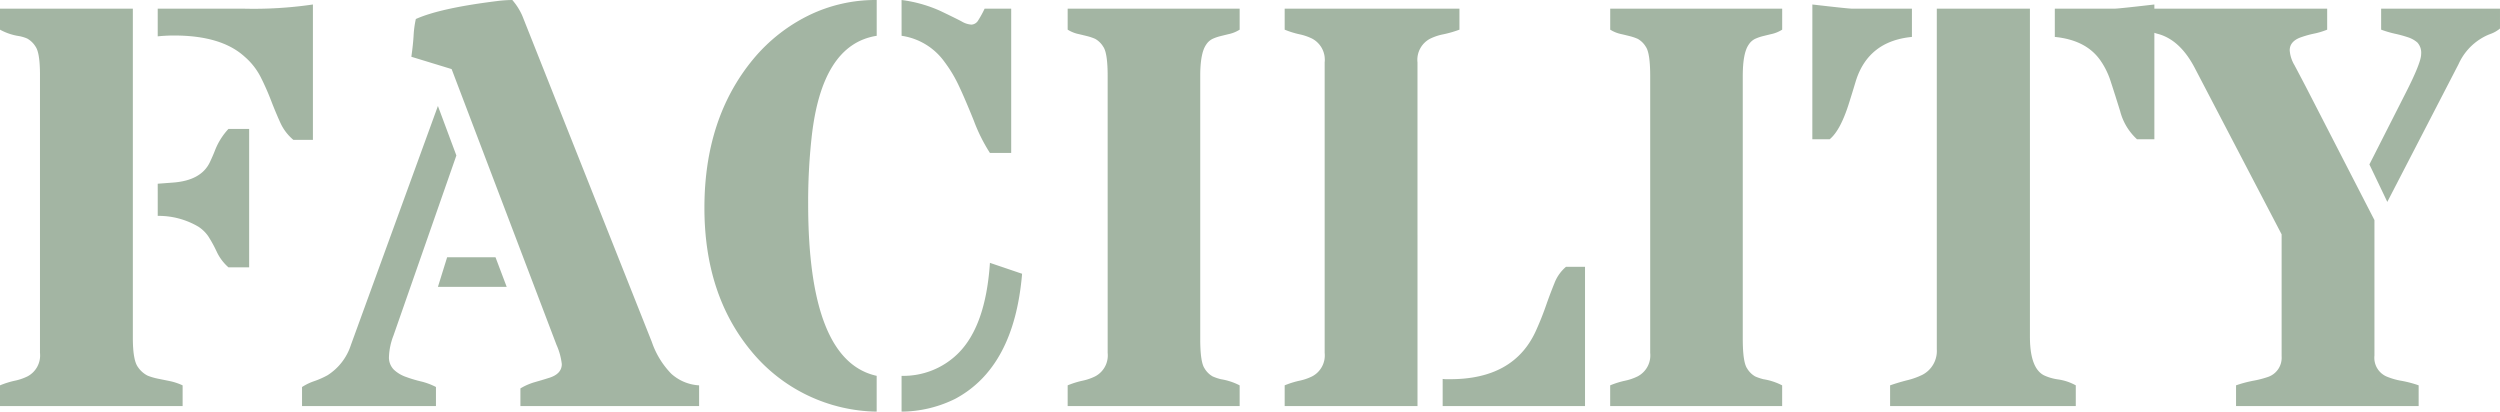 <svg xmlns="http://www.w3.org/2000/svg" width="379.775" height="62.531" viewBox="0 0 379.775 62.531">
  <path id="パス_14673" data-name="パス 14673" d="M22.9-60.365v50q0,3.441.786,4.46a3.844,3.844,0,0,0,1.487,1.3,9.228,9.228,0,0,0,1.529.446q.828.17,1.784.361a8.984,8.984,0,0,1,1.975.658V0H2.719V-3.144a13.424,13.424,0,0,1,2.23-.7A8.154,8.154,0,0,0,6.882-4.5,3.59,3.59,0,0,0,8.793-8.071V-50.3q0-3.356-.68-4.312a3.492,3.492,0,0,0-1.253-1.211A5.63,5.63,0,0,0,5.607-56.2a8.686,8.686,0,0,1-2.889-.977v-3.186Zm16.822,0A61.852,61.852,0,0,0,50.254-61v20.561H47.281a7.349,7.349,0,0,1-2-2.655q-.722-1.593-1.4-3.356t-1.551-3.5A10.206,10.206,0,0,0,39.847-53.1q-3.526-3.186-10.663-3.186a22.787,22.787,0,0,0-2.506.127v-4.206ZM26.678-33.772l2.251-.17q4.375-.3,5.692-3.144.382-.807.722-1.657A10.231,10.231,0,0,1,37.425-42.1h3.144V-21.07H37.425a7.228,7.228,0,0,1-1.805-2.421,19.864,19.864,0,0,0-1.274-2.315A5.418,5.418,0,0,0,32.88-27.23a11.863,11.863,0,0,0-6.2-1.657ZM71.325-51.189l-6.117-1.869q.255-1.784.34-3.207a15.4,15.4,0,0,1,.34-2.528q3.7-1.657,12.277-2.719a19.489,19.489,0,0,1,2.379-.17,9.435,9.435,0,0,1,1.529,2.421L101.741-9.728a12.862,12.862,0,0,0,2.952,4.822,6.869,6.869,0,0,0,4.227,1.763V0H81.775V-2.676a9.015,9.015,0,0,1,2.188-.956q1.126-.319,2.06-.616,2.039-.595,2.039-2.124A9.763,9.763,0,0,0,87.255-9.3Zm.722,13.126L62.489-10.705a9.909,9.909,0,0,0-.68,3.186,2.626,2.626,0,0,0,.722,1.975,5.115,5.115,0,0,0,1.805,1.1,20.223,20.223,0,0,0,2.315.7,10.074,10.074,0,0,1,2.294.85V0H48.6V-2.889a8.258,8.258,0,0,1,1.848-.892,13.123,13.123,0,0,0,2.018-.892A8.533,8.533,0,0,0,56.032-9.3L69.243-45.582ZM79.693-18.1H69.243l1.4-4.5h7.349ZM139.676-4.588a11.8,11.8,0,0,0,8.581-3.4q4.206-4.163,4.843-13.764l4.885,1.657Q156.8-5.9,147.832-1.1A18.62,18.62,0,0,1,139.676.85ZM125.487-30.713q0,23.832,10.408,26.125V.85a25.141,25.141,0,0,1-19.074-9.218q-7.094-8.581-7.094-21.75,0-13.636,7.434-22.6a25.618,25.618,0,0,1,8.326-6.584A23.115,23.115,0,0,1,135.9-61.682v5.438Q127.526-54.927,126-40.7A89.252,89.252,0,0,0,125.487-30.713Zm14.188-30.968a20.607,20.607,0,0,1,5.884,1.657q2.4,1.147,3.271,1.614a3.264,3.264,0,0,0,1.466.467,1.259,1.259,0,0,0,1.041-.68,15.3,15.3,0,0,0,.956-1.742h4.036v21.92H153.1a25.8,25.8,0,0,1-2.464-4.949q-1.4-3.462-2.315-5.374a20.136,20.136,0,0,0-2.1-3.483,9.722,9.722,0,0,0-6.542-3.993Zm31.308,11.555q0-3.483-.658-4.439a3.359,3.359,0,0,0-1.232-1.211,7.65,7.65,0,0,0-1.253-.425q-.68-.17-1.423-.34a5.069,5.069,0,0,1-1.508-.637v-3.186h26.125v3.186a5.119,5.119,0,0,1-1.487.637q-.722.17-1.4.34a6.974,6.974,0,0,0-1.232.425,2.414,2.414,0,0,0-.977.892q-.892,1.274-.892,4.758V-10.2q0,3.526.658,4.482A3.359,3.359,0,0,0,186.935-4.5a7.65,7.65,0,0,0,1.253.425,9.359,9.359,0,0,1,2.846.935V0H164.909V-3.144a13.424,13.424,0,0,1,2.23-.7,8.154,8.154,0,0,0,1.933-.658,3.59,3.59,0,0,0,1.912-3.568ZM221.875-4.121a3.364,3.364,0,0,0,.552.042h.595q9.6,0,12.957-7.222.892-1.954,1.551-3.844t1.317-3.5a6.1,6.1,0,0,1,1.763-2.506H243.5V0H221.875ZM218.052,0H197.874V-3.144a13.424,13.424,0,0,1,2.23-.7,8.154,8.154,0,0,0,1.933-.658,3.59,3.59,0,0,0,1.912-3.568V-52.208a3.629,3.629,0,0,0-1.912-3.611,8.154,8.154,0,0,0-1.933-.658,13.424,13.424,0,0,1-2.23-.7v-3.186h26.55v3.186a16.812,16.812,0,0,1-2.421.7,8.058,8.058,0,0,0-2,.658,3.612,3.612,0,0,0-1.954,3.611ZM253.4-50.127q0-3.483-.658-4.439a3.359,3.359,0,0,0-1.232-1.211,7.65,7.65,0,0,0-1.253-.425q-.68-.17-1.423-.34a5.069,5.069,0,0,1-1.508-.637v-3.186h26.125v3.186a5.119,5.119,0,0,1-1.487.637q-.722.17-1.4.34a6.974,6.974,0,0,0-1.232.425,2.414,2.414,0,0,0-.977.892q-.892,1.274-.892,4.758V-10.2q0,3.526.658,4.482A3.359,3.359,0,0,0,269.347-4.5a7.65,7.65,0,0,0,1.253.425,9.359,9.359,0,0,1,2.846.935V0H247.321V-3.144a13.424,13.424,0,0,1,2.23-.7,8.154,8.154,0,0,0,1.933-.658A3.59,3.59,0,0,0,253.4-8.071ZM278.035-61q5.48.637,6.075.637h9.048v4.291q-6.584.637-8.5,6.627-.51,1.7-1.02,3.313-1.317,4.248-2.974,5.607h-2.634Zm33.05,50.467q0,4.758,2.124,5.862a7.469,7.469,0,0,0,2.23.637,7.845,7.845,0,0,1,2.613.892V0H289.844V-3.144q1.359-.467,2.634-.786a11.185,11.185,0,0,0,2.294-.828,4.077,4.077,0,0,0,2.167-3.866V-60.365h14.146Zm12.829-49.83q.595,0,6.075-.637v20.476h-2.634a8.756,8.756,0,0,1-2.57-4.291q-.913-2.931-1.466-4.609a11.809,11.809,0,0,0-1.529-3.08q-2.167-3.1-6.924-3.568v-4.291ZM363.42-28.25v20.6a3.1,3.1,0,0,0,2,3.229,10.437,10.437,0,0,0,2.145.595,16.956,16.956,0,0,1,2.57.68V0h-27.74V-3.144a18.471,18.471,0,0,1,2.613-.7,15.428,15.428,0,0,0,2.23-.573,3.077,3.077,0,0,0,2.082-3.144V-26.083L336.148-51.316q-2.251-4.333-5.65-5.225a5.361,5.361,0,0,1-1.487-.637v-3.186h27.23v3.186a11.161,11.161,0,0,1-1.954.595,14.812,14.812,0,0,0-1.869.51q-1.869.595-1.869,2.039a5.1,5.1,0,0,0,.722,2.251q.722,1.359,1.657,3.144Zm-.765-8.454,5.522-10.875q2.336-4.588,2.336-5.862a2.3,2.3,0,0,0-.573-1.784,4.151,4.151,0,0,0-1.466-.807,19.321,19.321,0,0,0-1.954-.531,15.257,15.257,0,0,1-2.082-.616v-3.186h18.054v3.016a4.72,4.72,0,0,1-1.4.807,7.929,7.929,0,0,0-1.487.722,8.735,8.735,0,0,0-3.4,3.866L365.375-31.011Z" transform="translate(-2.719 61.682)" fill="#1a481a" opacity="0.4"/>
</svg>
